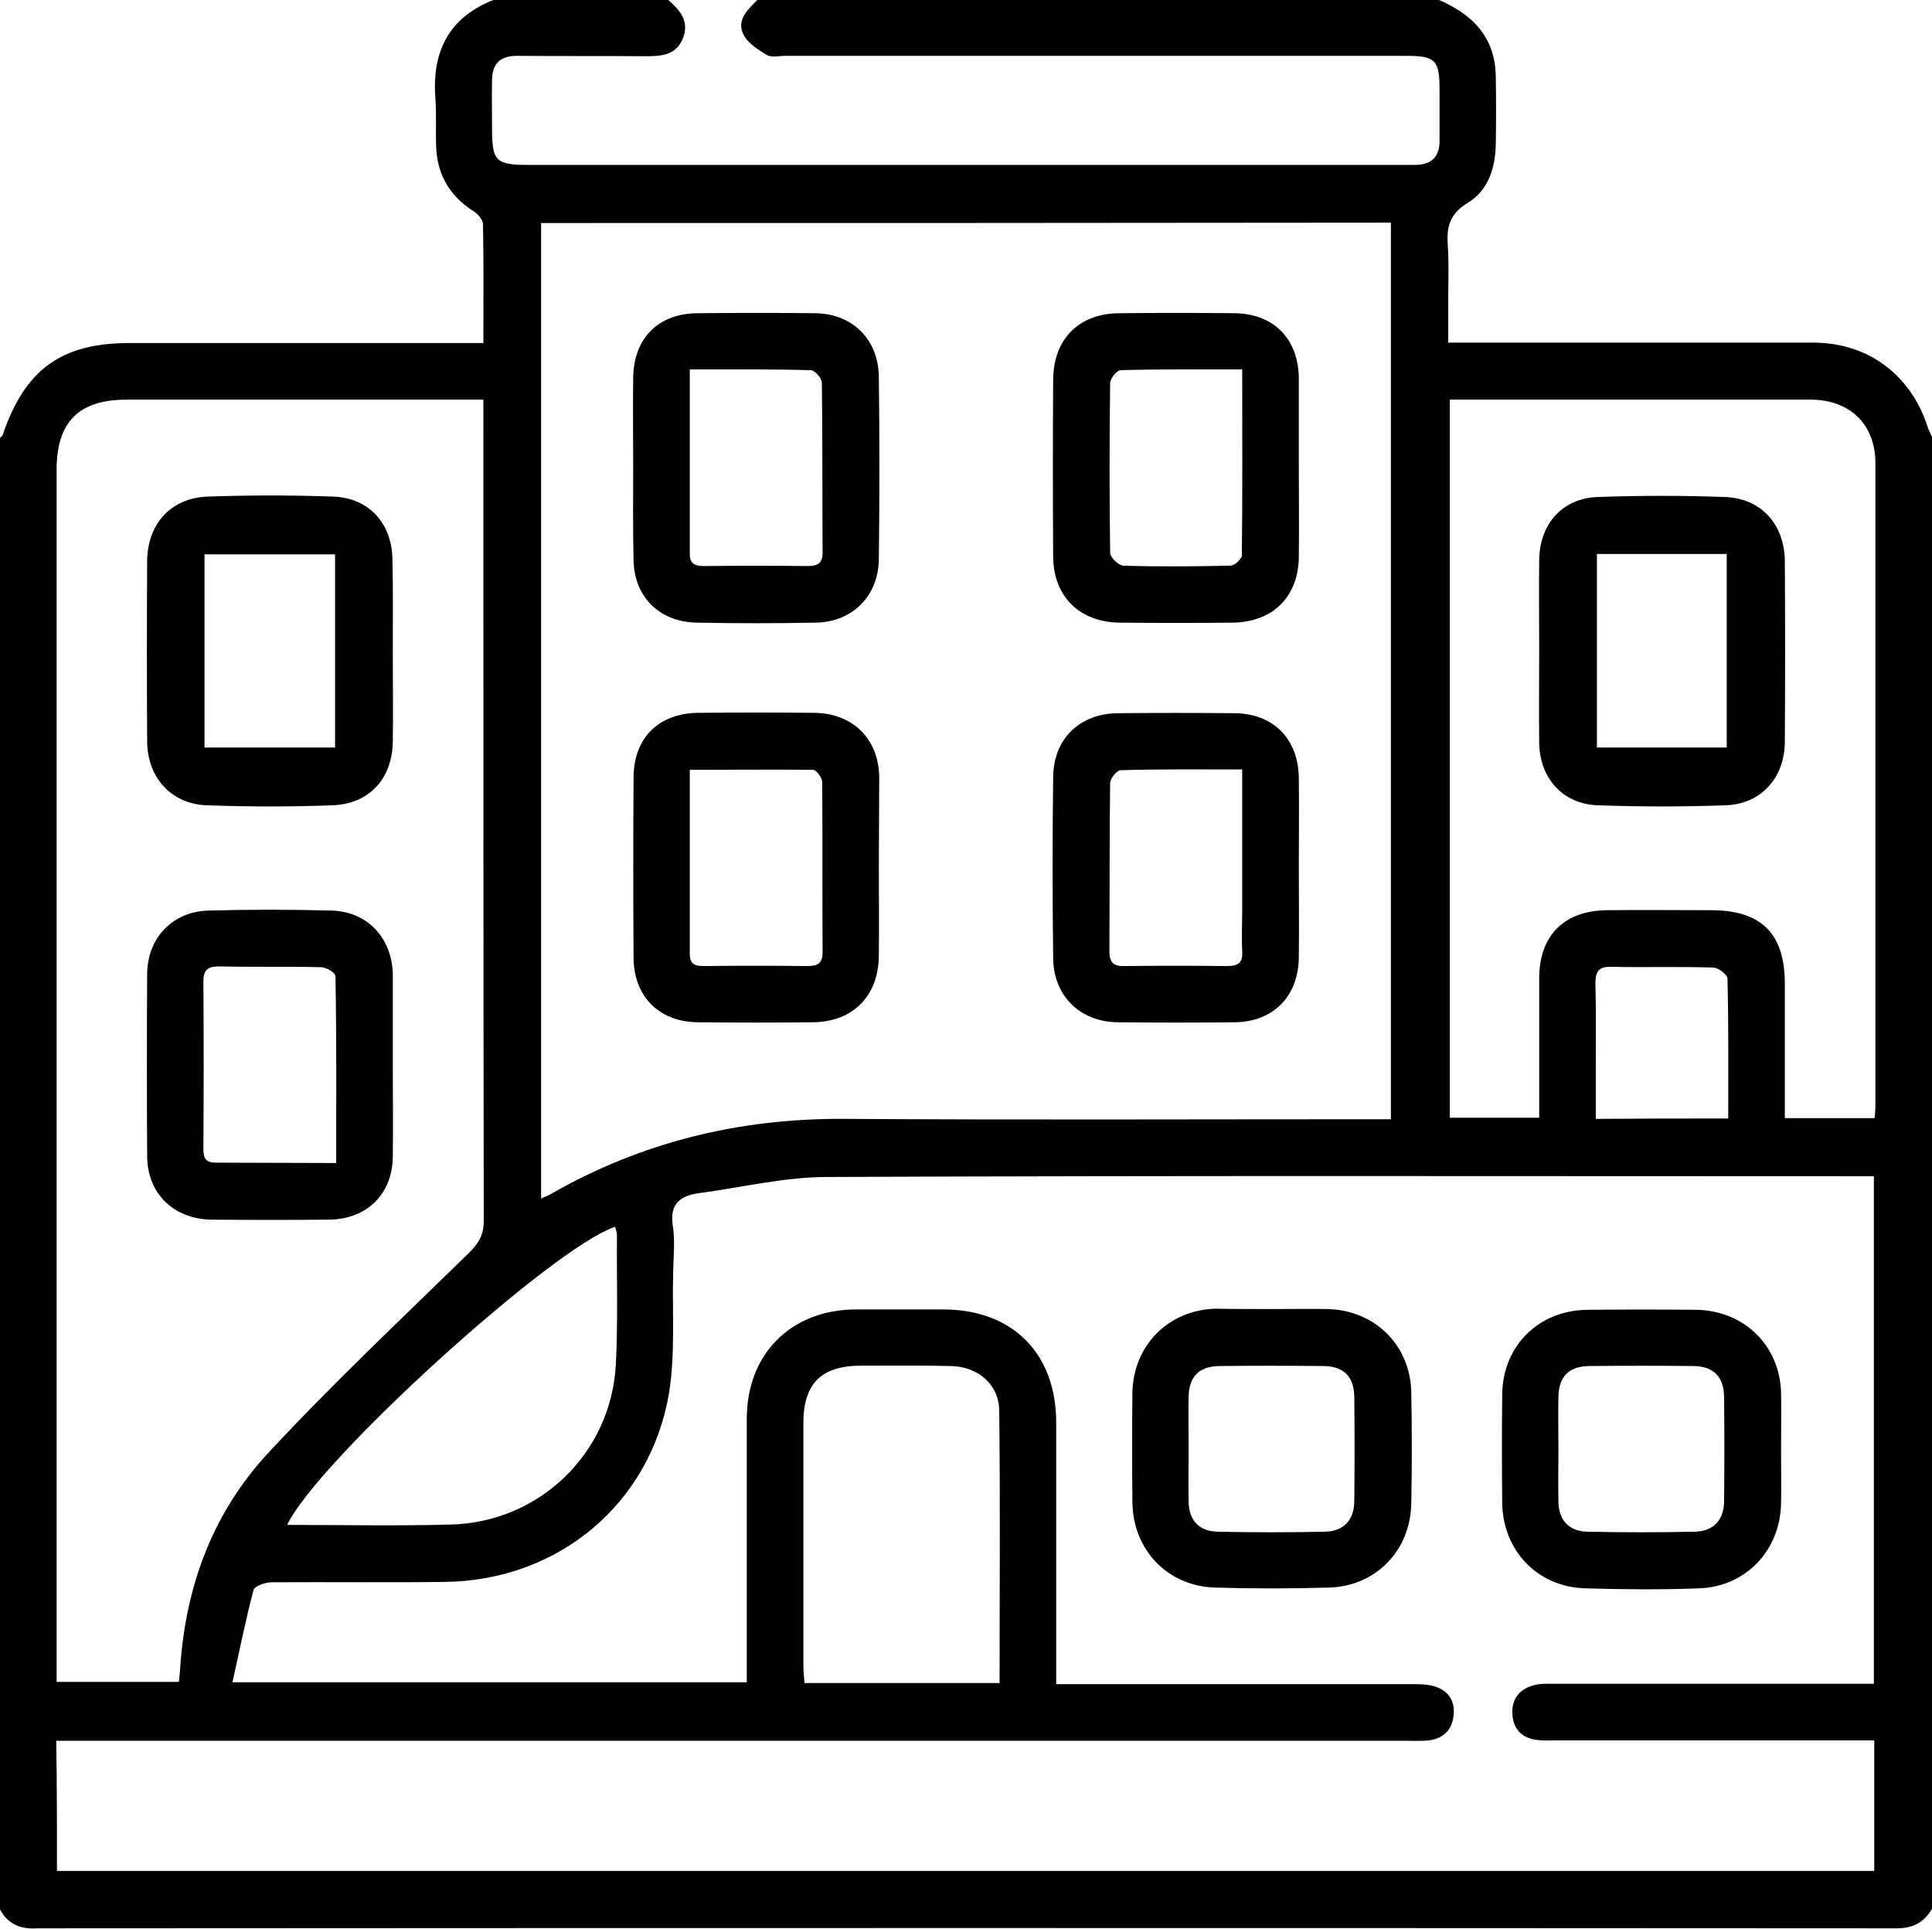 <?xml version="1.0" encoding="utf-8"?>
<!-- Generator: Adobe Illustrator 23.0.1, SVG Export Plug-In . SVG Version: 6.00 Build 0)  -->
<svg version="1.1" id="Layer_1" xmlns="http://www.w3.org/2000/svg" xmlns:xlink="http://www.w3.org/1999/xlink" x="0px" y="0px"
	 viewBox="0 0 512 511.2" style="enable-background:new 0 0 512 511.2;" xml:space="preserve">
<g>
	<path d="M0,506c0-130,0-260,0-390c0.2-0.2,0.6-0.4,0.7-0.7c5.9-17.4,15.5-24.4,33.7-24.4c29.3,0,58.7,0,88,0c1.8,0,3.6,0,5.7,0
		c0-10.9,0.1-21.2-0.1-31.5c0-1.1-1.3-2.6-2.3-3.3c-6.3-3.9-9.7-9.5-10.1-16.8c-0.2-4.3,0.1-8.7-0.2-13c-1-12.5,3.4-21.7,15.6-26.4
		c15.3,0,30.7,0,46,0c3.1,2.7,5.8,5.7,4,10.2c-1.8,4.6-5.8,4.8-10,4.8c-11.3-0.1-22.7,0-34-0.1c-4.4,0-6.5,2-6.6,6.3
		c-0.1,4.3,0,8.7,0,13c0,8.7,1,9.6,9.8,9.6c77.1,0,154.2,0,231.3,0c1.2,0,2.3,0,3.5,0c4.3,0,6.5-2.1,6.5-6.4c0-4.5,0-9,0-13.5
		c0-7.9-1.1-9-8.9-9c-54.8,0-109.6,0-164.4,0c-1.7,0-3.7,0.5-4.9-0.2c-2.4-1.4-5.2-3.2-6.3-5.5c-1.9-3.9,1.3-6.7,3.9-9.3
		c60,0,120,0,180,0c9.1,3.8,15.3,9.8,15.5,20.4c0.1,6,0.1,12,0,18c-0.1,6.3-2,12.3-7.5,15.6c-4.9,3-5.6,6.6-5.2,11.5
		c0.3,4.6,0.1,9.3,0.1,14c0,3.7,0,7.5,0,11.5c2.6,0,4.4,0,6.3,0c30.2,0,60.3,0,90.5,0c14.3,0,25.6,8.4,30.1,21.9
		c0.3,1.1,0.9,2.1,1.3,3.1c0,130,0,260,0,390c-2.2,3.9-5.4,5.3-9.9,5.2c-164.1-0.1-328.1-0.1-492.2,0C5.4,511.3,2.1,509.9,0,506z
		 M15.1,495.8c160.8,0,321.2,0,481.6,0c0-11.6,0-22.9,0-34.6c-2.1,0-3.9,0-5.7,0c-26.3,0-52.7,0-79,0c-1.5,0-3,0.1-4.5-0.1
		c-4-0.4-6.4-2.7-6.7-6.7c-0.3-4,1.7-6.7,5.6-7.8c1.7-0.5,3.6-0.4,5.4-0.4c26.5,0,53,0,79.5,0c1.8,0,3.5,0,5.3,0
		c0-45.2,0-89.7,0-134.5c-1.7,0-3,0-4.4,0c-91,0-182-0.2-273,0.2c-11.4,0-22.7,2.8-34.1,4.3c-4.9,0.7-7.7,2.9-6.8,8.6
		c0.6,3.9,0.2,8,0.1,12c-0.3,10.8,0.6,21.8-1.1,32.4c-5,29.4-29.4,49.6-59.3,50c-15.3,0.2-30.7,0-46,0.1c-1.7,0-4.5,1-4.8,2
		c-2.1,7.9-3.7,16-5.6,24.5c46.3,0,91.2,0,136.3,0c0-2.2,0-4,0-5.8c0-21.3,0-42.7,0-64c0-17.2,11.7-28.9,28.8-29
		c7.8,0,15.7,0,23.5,0c18.1,0.1,29.6,11.6,29.7,29.7c0,21.3,0,42.7,0,64c0,1.8,0,3.5,0,5.6c2.7,0,4.7,0,6.6,0c29.2,0,58.3,0,87.5,0
		c2,0,4,0,5.9,0.5c3.9,1.1,5.8,3.9,5.3,7.9c-0.4,3.7-2.7,6-6.5,6.5c-2,0.2-4,0.1-6,0.1c-117.2,0-234.3,0-351.5,0c-2.1,0-4.2,0-6.3,0
		C15.1,473.2,15.1,484.3,15.1,495.8z M143.4,59.1c0,86.4,0,172.2,0,258.5c1.1-0.5,1.9-0.8,2.6-1.2c24.1-13.8,50.1-20.1,77.9-19.9
		c46.1,0.3,92.3,0.1,138.5,0.1c2.1,0,4.2,0,6.2,0c0-79.7,0-158.6,0-237.6C293.3,59.1,218.6,59.1,143.4,59.1z M128.1,105.9
		c-2.2,0-3.9,0-5.5,0c-29.7,0-59.3,0-89,0c-12.7,0-18.6,5.9-18.6,18.6c0,105.3,0,210.6,0,315.9c0,1.8,0,3.6,0,5.3
		c11.1,0,21.7,0,32.4,0c0.2-1.7,0.3-3,0.4-4.3c1.5-21.5,8.8-40.9,23.5-56.6c17-18.3,35.2-35.4,53.1-52.9c2.6-2.6,3.8-4.8,3.8-8.5
		c-0.1-70.6-0.1-141.3-0.1-211.9C128.1,110,128.1,108.3,128.1,105.9z M384.2,105.9c0,63.9,0,127.1,0,190.3c8,0,15.7,0,23.7,0
		c0-12.6,0-24.8,0-36.9c0-11.4,6.6-18,18-18.1c9.2-0.1,18.3,0,27.5,0c13.4,0,19.6,6.2,19.6,19.5c0,11.8,0,23.6,0,35.6
		c8.2,0,15.9,0,23.8,0c0.1-1.3,0.2-2.3,0.2-3.2c0-56.8,0-113.6,0-170.4c0-10.2-6.7-16.7-17-16.8c-22.3,0-44.6,0-67,0
		C403.5,105.9,394.1,105.9,384.2,105.9z M264.9,446c0-24.5,0.2-48.4-0.1-72.3c-0.1-6.8-5.6-11.5-12.6-11.7c-8-0.2-16-0.1-24-0.1
		c-10.5,0-15.3,4.7-15.3,15.2c0,21.5,0,42.9,0,64.4c0,1.4,0.2,2.9,0.3,4.5C230.5,446,247.4,446,264.9,446z M76.1,404.1
		c14.8,0,29.1,0.3,43.4-0.1c23.4-0.6,42.4-18.8,43.7-42.3c0.6-11.5,0.2-23,0.3-34.4c0-0.7-0.3-1.5-0.5-2.2
		C146.4,330.6,84.1,387.2,76.1,404.1z M458,296.4c0-12.6,0.1-24.9-0.2-37.1c0-1-2.4-2.9-3.8-2.9c-9-0.3-18,0-27-0.2
		c-3.4-0.1-4.2,1.3-4.2,4.5c0.2,7,0.1,14,0.1,21c0,4.9,0,9.8,0,14.8C435,296.4,446.2,296.4,458,296.4z"/>
	<path d="M337.2,346.9c4.8,0,9.7-0.1,14.5,0c12.6,0.2,22.1,9.6,22.3,22.1c0.2,9.8,0.2,19.6,0,29.4c-0.2,12.4-9.3,21.9-21.7,22.3
		c-10.1,0.3-20.3,0.3-30.4,0c-12.5-0.4-21.7-10-21.8-22.7c-0.1-9.6-0.1-19.3,0-28.9c0.2-12.6,9.6-22,22.1-22.3
		C327.2,346.9,332.2,346.9,337.2,346.9z M315,384c0,4.7-0.1,9.3,0,14c0.1,4.9,2.8,7.8,7.7,7.9c9.5,0.2,18.9,0.2,28.4,0
		c4.9-0.1,7.7-3,7.8-7.9c0.1-9.3,0.1-18.6,0-27.9c-0.1-5.3-2.8-8-8-8.1c-9.3-0.1-18.6-0.1-27.9,0c-5.2,0.1-7.9,2.8-8,8.1
		C314.9,374.7,315,379.3,315,384z"/>
	<path d="M472,384c0,4.8,0.1,9.7,0,14.5c-0.3,12.4-9.3,21.9-21.6,22.4c-10.1,0.4-20.3,0.3-30.4,0c-12.6-0.4-21.7-10-21.9-22.6
		c-0.1-9.6-0.1-19.3,0-28.9c0.2-12.8,9.7-22.2,22.6-22.3c9.6-0.1,19.3-0.1,28.9,0c12.6,0.2,22.1,9.5,22.4,22
		C472.1,374,472,379,472,384z M413,384c0,4.7-0.1,9.3,0,14c0.1,4.9,2.8,7.8,7.7,7.9c9.5,0.2,18.9,0.2,28.4,0c4.9-0.1,7.7-3,7.8-7.9
		c0.1-9.3,0.1-18.6,0-27.9c-0.1-5.3-2.8-8-8-8.1c-9.3-0.1-18.6-0.1-27.9,0c-5.2,0.1-7.9,2.8-8,8.1C412.9,374.7,413,379.3,413,384z"
		/>
	<path d="M167.8,123.7c0-7.8-0.1-15.7,0-23.5c0.1-10.6,6.7-17.2,17.2-17.2c10.3-0.1,20.7-0.1,31,0c9.8,0.1,16.7,6.8,16.9,16.7
		c0.2,16.2,0.2,32.3,0,48.5c-0.1,9.8-7.1,16.7-16.8,16.8c-10.5,0.2-21,0.2-31.5,0c-9.9-0.2-16.6-6.9-16.7-16.7
		C167.7,140,167.8,131.8,167.8,123.7z M182.8,97.9c0,16.8,0,32.8,0,48.8c0,2.7,1.3,3.3,3.7,3.3c9.2-0.1,18.3-0.1,27.5,0
		c2.7,0,4-0.7,4-3.6c-0.1-15,0-30-0.2-45c0-1.2-1.9-3.3-2.9-3.3C204.4,97.8,194,97.9,182.8,97.9z"/>
	<path d="M344.2,123.8c0,8,0.1,16,0,24c-0.2,10.4-6.9,17-17.4,17.2c-10,0.1-20,0.1-30,0c-10.7-0.1-17.6-6.9-17.7-17.4
		c-0.1-15.7-0.1-31.3,0-47c0.1-10.8,6.8-17.5,17.5-17.6c10.2-0.1,20.3-0.1,30.5,0c10.3,0.1,16.8,6.6,17.1,16.8c0,0.3,0,0.7,0,1
		C344.2,108.5,344.2,116.1,344.2,123.8z M329.2,97.9c-11.2,0-21.7-0.1-32.2,0.2c-1,0-2.8,2.2-2.8,3.4c-0.2,15-0.2,30,0,45
		c0,1.2,2.2,3.3,3.4,3.4c9.5,0.3,19,0.2,28.5,0c1.1,0,3-1.8,3-2.7C329.3,131,329.2,114.9,329.2,97.9z"/>
	<path d="M232.9,229.8c0,7.8,0.1,15.7,0,23.5c-0.1,10.7-6.9,17.5-17.5,17.6c-10.2,0.1-20.3,0.1-30.5,0c-10.2-0.1-16.9-6.8-17-17
		c-0.1-16-0.1-32,0-48c0.1-10.5,6.8-17,17.4-17c10.2-0.1,20.3-0.1,30.5,0c10.1,0.1,17,6.8,17.2,16.9
		C233,213.8,232.9,221.8,232.9,229.8z M182.8,204c0,16.8,0,32.8,0,48.7c0,2.8,1.3,3.3,3.7,3.3c9.2-0.1,18.3-0.1,27.5,0
		c2.7,0,4-0.7,4-3.7c-0.1-15,0-30-0.1-45c0-1.2-1.6-3.3-2.4-3.3C204.7,203.9,194.1,204,182.8,204z"/>
	<path d="M344.2,229.9c0,8,0.1,16,0,24c-0.2,10.2-6.8,16.9-17,17c-10.3,0.1-20.7,0.1-31,0c-10-0.1-17-7-17.1-17c-0.2-16-0.2-32,0-48
		c0.1-10.1,7-16.8,17.1-16.9c10.3-0.1,20.7-0.1,31,0c10.2,0.1,16.8,6.7,17,17C344.3,213.9,344.2,221.9,344.2,229.9z M329.2,203.9
		c-11.3,0-21.8-0.1-32.2,0.2c-1,0-2.8,2.2-2.8,3.4c-0.2,14.8-0.1,29.6-0.2,44.5c0,3.1,1.1,4.1,4.1,4c9-0.1,18-0.1,27,0
		c3,0,4.3-0.8,4.1-4c-0.2-3.7,0-7.3,0-11C329.2,228.9,329.2,216.8,329.2,203.9z"/>
	<path d="M104.1,282.5c0,8,0.1,16,0,24c-0.1,9.9-6.8,16.5-16.7,16.7c-10.5,0.1-21,0.1-31.5,0C46,323,39.1,316.3,39,306.5
		c-0.1-16.2-0.1-32.3,0-48.5c0.1-9.5,6.8-16.5,16.3-16.7c10.8-0.3,21.7-0.3,32.5,0c9.5,0.2,16,7.2,16.3,16.7c0,0.3,0,0.7,0,1
		C104.1,266.8,104.1,274.7,104.1,282.5z M89.1,308.2c0-16.9,0.1-33.2-0.2-49.5c0-0.9-2.4-2.4-3.8-2.4c-9-0.2-18,0-27-0.2
		c-2.8,0-4.2,0.7-4.2,3.9c0.1,14.8,0.1,29.6,0,44.4c0,2.4,0.5,3.7,3.3,3.7C67.6,308.1,77.9,308.2,89.1,308.2z"/>
	<path d="M104.1,172.4c0,8,0.1,16,0,24c-0.1,9.8-6.1,16.6-15.9,17c-11.1,0.4-22.3,0.4-33.5,0C45.3,213,39.1,206,39,196.6
		c-0.1-16-0.1-32,0-48c0.1-9.8,6.3-16.6,15.9-17c11.1-0.4,22.3-0.4,33.5,0c9.5,0.4,15.5,7.2,15.6,16.7
		C104.2,156.4,104.1,164.4,104.1,172.4z M88.8,198.1c0-17.2,0-34.1,0-51.2c-11.7,0-23,0-34.6,0c0,17.3,0,34,0,51.2
		C65.8,198.1,77.2,198.1,88.8,198.1z"/>
	<path d="M407.9,172.4c0-8-0.1-16,0-24c0.1-9.5,6.1-16.4,15.6-16.7c11.1-0.4,22.3-0.4,33.5,0c9.7,0.3,15.9,7.2,16,17
		c0.1,16,0.1,32,0,48c-0.1,9.4-6.3,16.4-15.7,16.7c-11.3,0.4-22.7,0.4-34,0c-9.2-0.4-15.2-7.2-15.4-16.4
		C407.8,188.7,407.9,180.6,407.9,172.4z M423.2,146.8c0,17.3,0,34.2,0,51.3c11.7,0,23,0,34.4,0c0-17.3,0-34.2,0-51.3
		C445.9,146.8,434.7,146.8,423.2,146.8z"/>
</g>
</svg>
